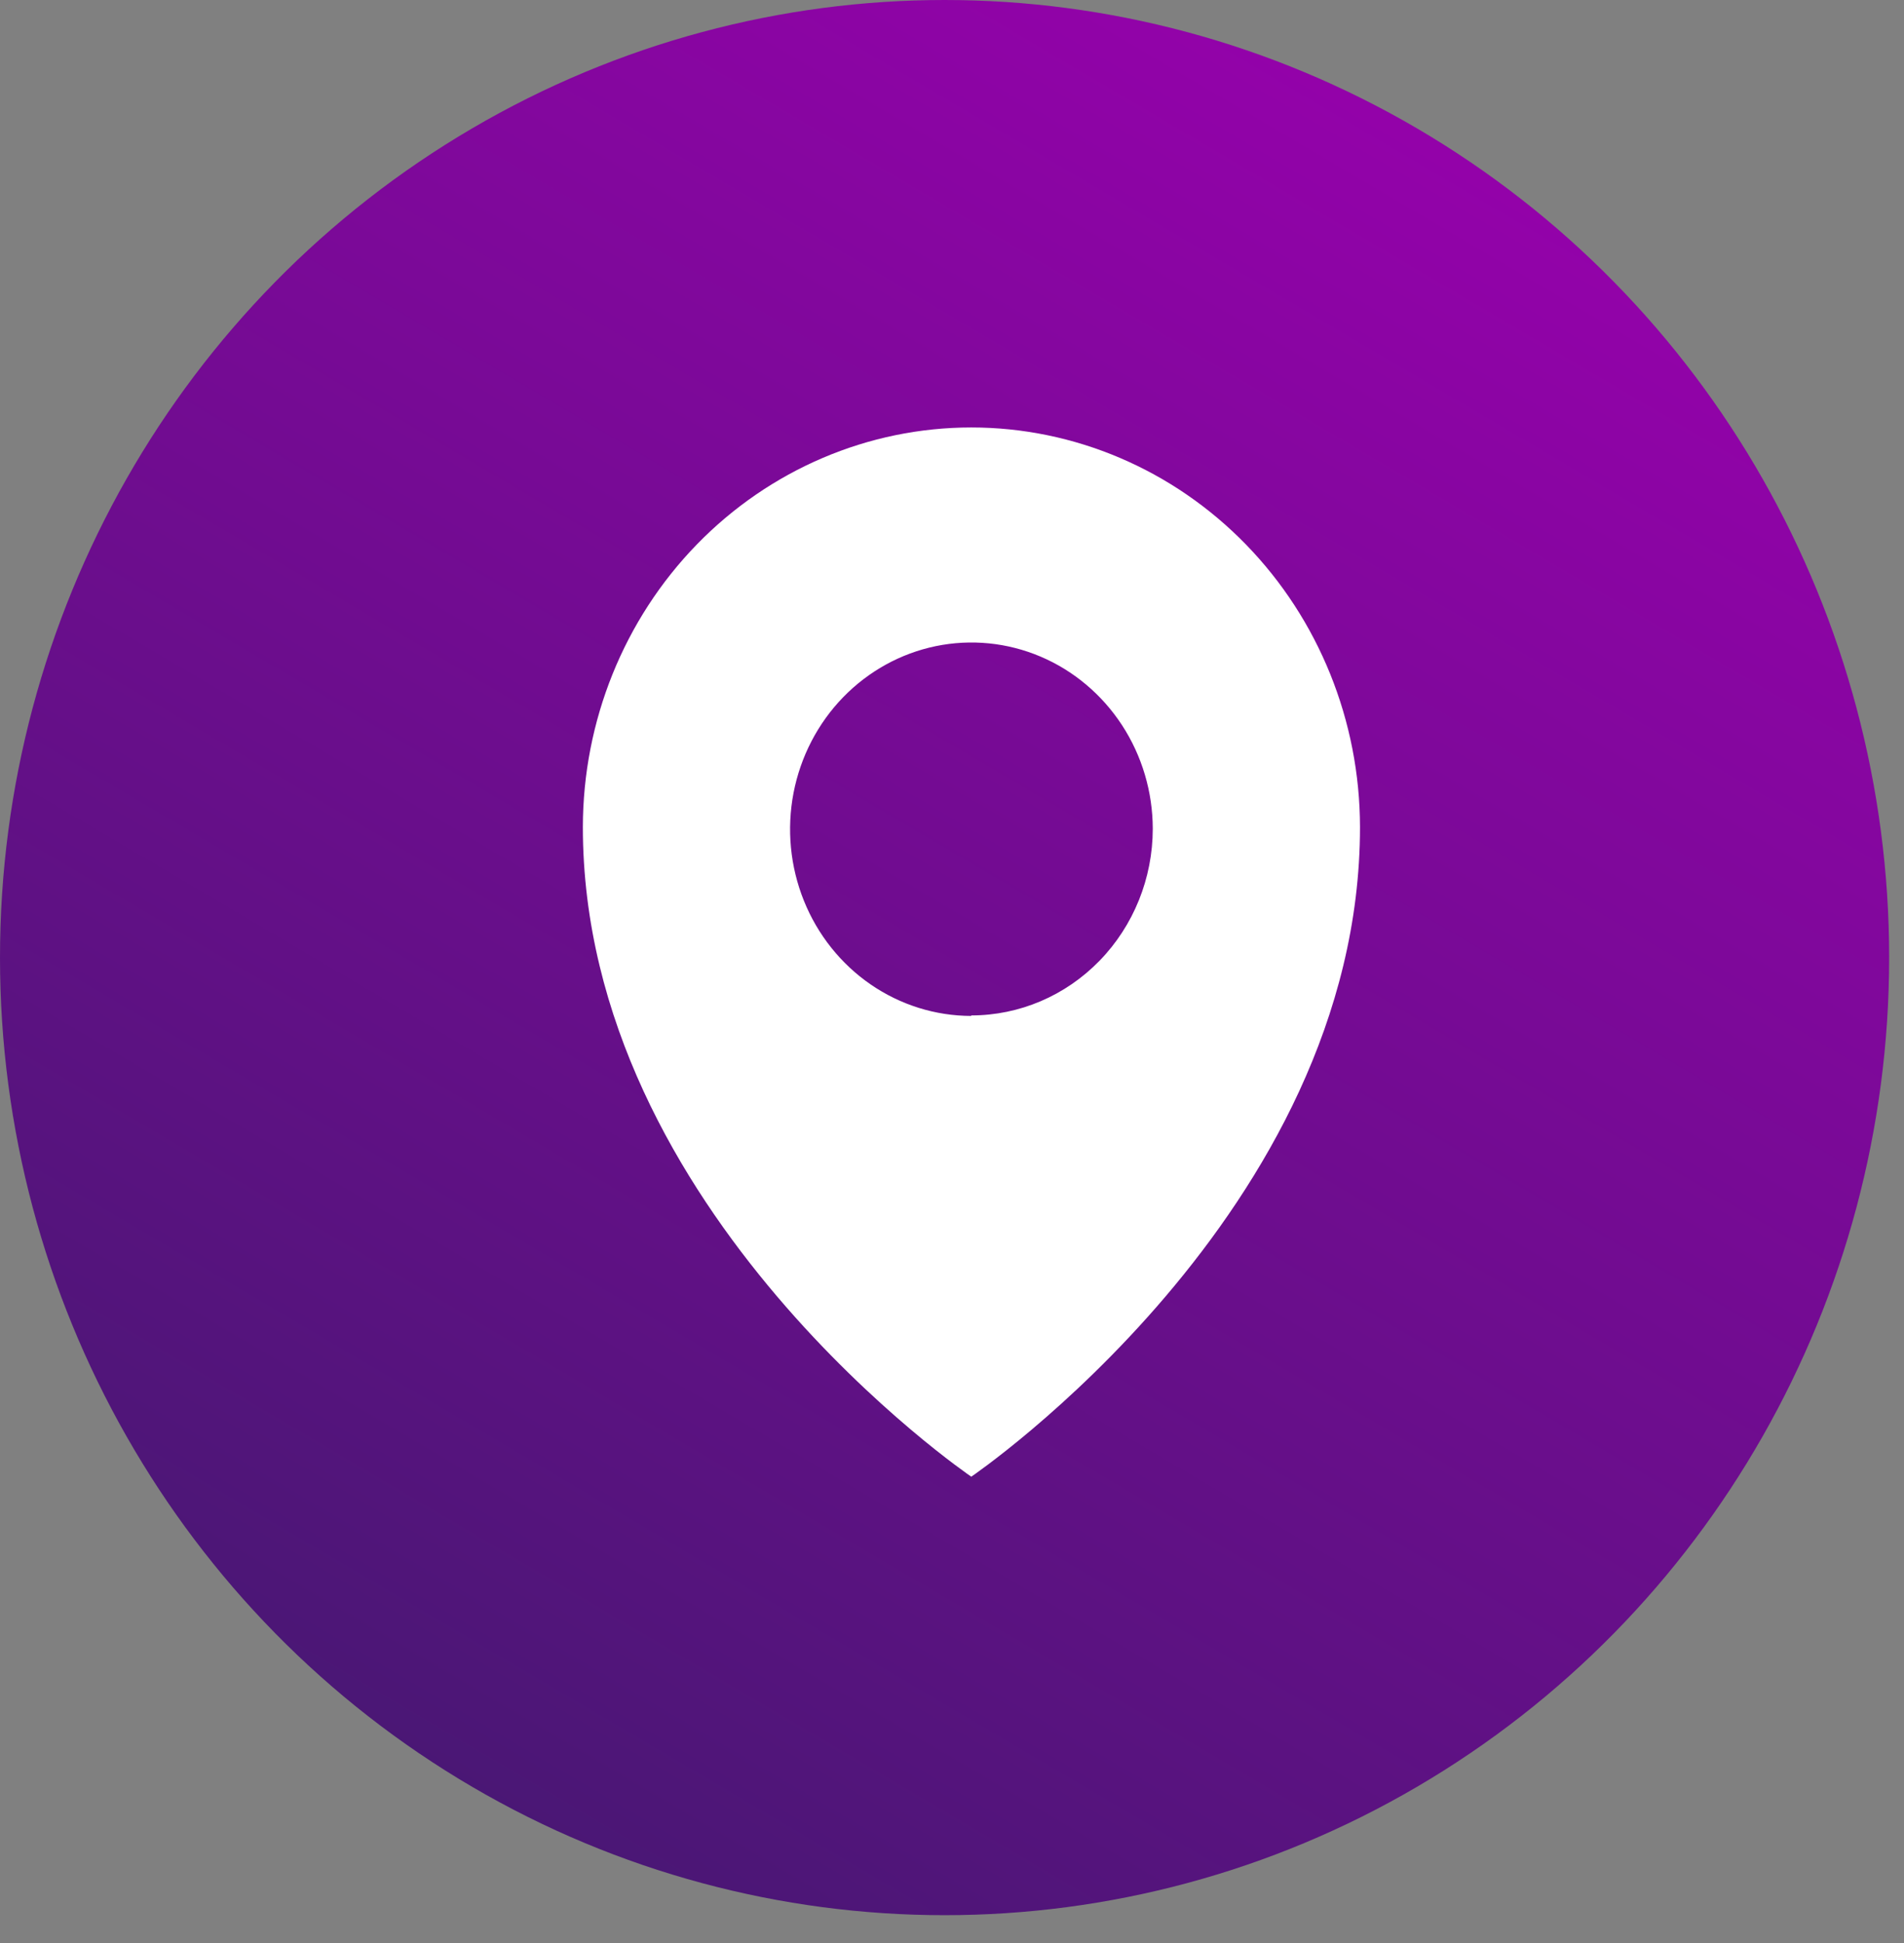 <?xml version="1.0" encoding="utf-8"?>
<svg xmlns="http://www.w3.org/2000/svg" fill="none" height="100%" overflow="visible" preserveAspectRatio="none" style="display: block;" viewBox="0 0 49 50" width="100%">
<rect x="0" y="0" width="49" height="50" fill="#808080" stroke="none"/>
<g id="Group 48098157">
<ellipse cx="24.309" cy="24.642" fill="url(#paint0_linear_0_1997)" id="Ellipse 153" rx="24.309" ry="24.642"/>
<path d="M24.996 11C22.346 11.001 19.806 12.085 17.932 14.012C16.058 15.94 15.003 18.555 15 21.282C15 31.203 24.996 38 24.996 38C24.996 38 35 31.198 35 21.282C34.996 18.554 33.94 15.938 32.064 14.011C30.188 12.083 27.646 11 24.996 11ZM24.996 26.143C24.073 26.142 23.172 25.86 22.405 25.332C21.639 24.804 21.041 24.055 20.688 23.177C20.335 22.3 20.243 21.335 20.422 20.403C20.602 19.472 21.045 18.616 21.697 17.944C22.349 17.272 23.179 16.814 24.083 16.627C24.988 16.441 25.925 16.534 26.778 16.896C27.631 17.258 28.36 17.872 28.875 18.66C29.389 19.448 29.665 20.376 29.667 21.326C29.666 22.6 29.173 23.822 28.297 24.723C27.421 25.624 26.234 26.13 24.996 26.13V26.143Z" fill="white" id="Vector"/>
</g>
<defs>
<linearGradient gradientUnits="userSpaceOnUse" id="paint0_linear_0_1997" x1="33.5" x2="-11" y1="-18" y2="57.5">
<stop offset="0.133" stop-color="#9B00AF"/>
<stop offset="1" stop-color="#2A205E"/>
</linearGradient>
</defs>
</svg>